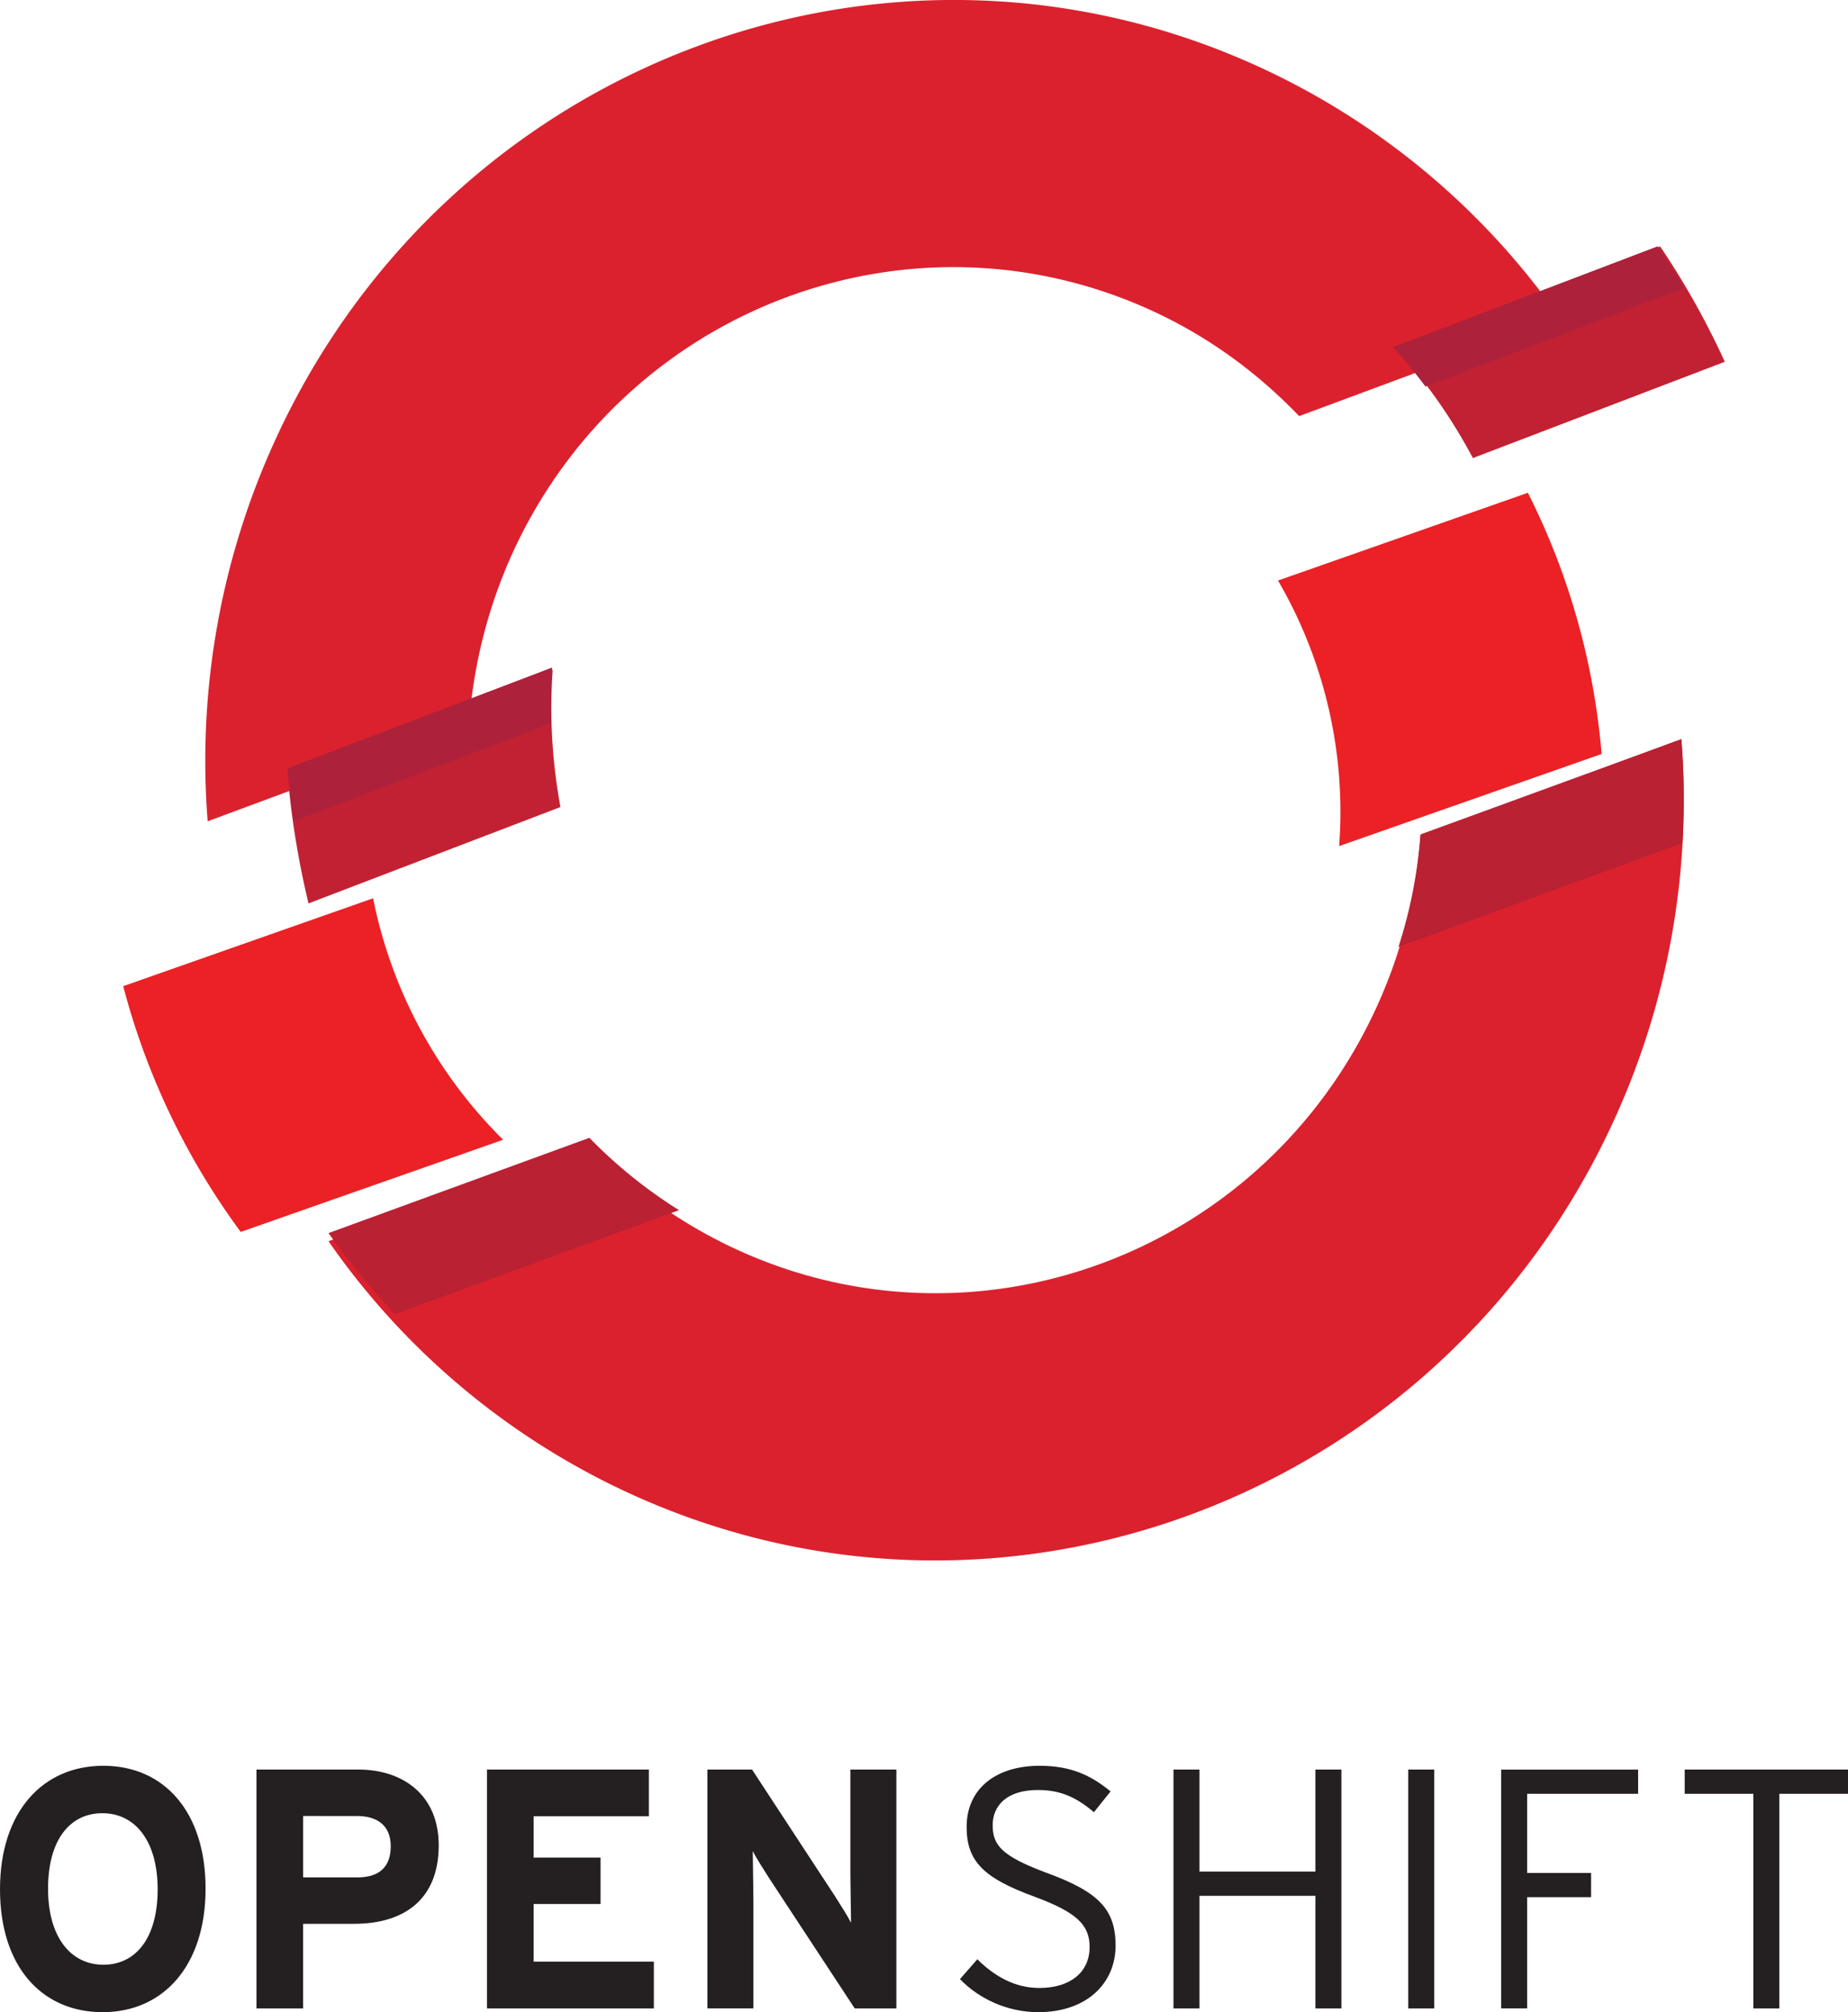 <svg width="45" height="49" xmlns="http://www.w3.org/2000/svg"><g fill="none"><path d="M42 8.81A19.51 19.51 0 0040.425 6l-6.457 2.47c.75.807 1.382 1.715 1.898 2.685L42 8.81zm-28.541 7.504L7 18.783c.083 1.089.261 2.164.512 3.217l6.135-2.347c-.2-1.091-.27-2.215-.188-3.34" fill="#C22133"/><path d="M28.198 7.635c1.324.63 2.47 1.49 3.438 2.498L38 7.77a18.183 18.183 0 00-7.106-6.032c-9.098-4.327-19.952-.298-24.193 8.98A18.756 18.756 0 005.057 20l6.365-2.362a12.199 12.199 0 011.058-4.169c2.757-6.028 9.807-8.645 15.718-5.834m6.391 12.723a12.097 12.097 0 01-1.069 4.169c-2.756 6.03-9.81 8.647-15.72 5.836a11.718 11.718 0 01-3.447-2.494L8 30.227a18.145 18.145 0 007.103 6.034c9.1 4.328 19.956.298 24.2-8.984A18.704 18.704 0 0040.941 18l-6.353 2.358z" fill="#DB212E"/><path d="M37.205 12l-6.085 2.137a11.192 11.192 0 011.489 6.467L39 18.361A17.325 17.325 0 0037.205 12m-28.12 9.875L3 24.015A17.595 17.595 0 005.862 30l6.39-2.245a11.411 11.411 0 01-3.167-5.88" fill="#EB2126"/><path d="M41 7.016A18.511 18.511 0 0040.361 6l-6.444 2.455c.284.304.544.627.794.957L41 7.016zM13.422 17.61c-.016-.45-.009-.902.024-1.355L7 18.71c.033.433.085.862.147 1.29l6.275-2.39z" fill="#AD213B"/><path d="M40.943 18l-6.353 2.32a11.693 11.693 0 01-.537 2.74l6.915-2.529c.05-.847.042-1.693-.025-2.531M8 30.028c.49.69 1.03 1.35 1.62 1.972l6.915-2.53a11.761 11.761 0 01-2.183-1.762L8 30.028z" fill="#BA2133"/><path d="M41.024 43.092v.59h1.671v5.227h.633v-5.227H45v-.59h-3.976zm-3.837.59v1.928h1.557v.59h-1.557v2.708h-.633v-5.815h3.335v.589h-2.702zm-2.895-.59h.633v5.817h-.633v-5.816zm-2.261 5.817v-2.743h-2.823v2.743h-.633v-5.817h.633v2.485h2.823v-2.485h.633v5.817h-.633zM25.283 49c-.77 0-1.46-.34-1.907-.805l.423-.483c.429.424.924.699 1.508.699.755 0 1.226-.383 1.226-.998 0-.54-.317-.847-1.355-1.23-1.225-.449-1.64-.855-1.64-1.695 0-.93.714-1.488 1.777-1.488.763 0 1.25.233 1.729.624l-.406.506c-.414-.348-.795-.54-1.363-.54-.78 0-1.103.399-1.103.856 0 .483.21.756 1.346 1.173 1.258.464 1.647.897 1.647 1.761 0 .914-.698 1.62-1.882 1.62m-4.47-.091l-2.085-3.174c-.138-.217-.325-.508-.398-.657 0 .216.016.947.016 1.27v2.56h-1.12v-5.816h1.087l2.013 3.074c.138.217.324.508.397.657 0-.216-.016-.947-.016-1.272v-2.459h1.12v5.817h-1.014zm-8.955 0v-5.817H15.8v1.138h-2.806v1.006h1.63v1.13h-1.63v1.404h2.928v1.139h-4.064zm-3.227-2.06H7.38v2.06H6.245v-5.817h2.483c1.07 0 1.955.607 1.955 1.844 0 1.347-.876 1.912-2.052 1.912m.057-2.625H7.381v1.495h1.323c.527 0 .811-.25.811-.757 0-.506-.325-.738-.827-.738M2.5 49C1.014 49 0 47.887 0 46.008 0 44.13 1.03 43 2.516 43c1.476 0 2.49 1.114 2.49 2.993C5.006 47.87 3.976 49 2.5 49m-.007-4.845c-.796 0-1.323.657-1.323 1.838 0 1.18.552 1.852 1.347 1.852.795 0 1.322-.656 1.322-1.837 0-1.18-.551-1.853-1.346-1.853" fill="#241F21"/></g></svg>